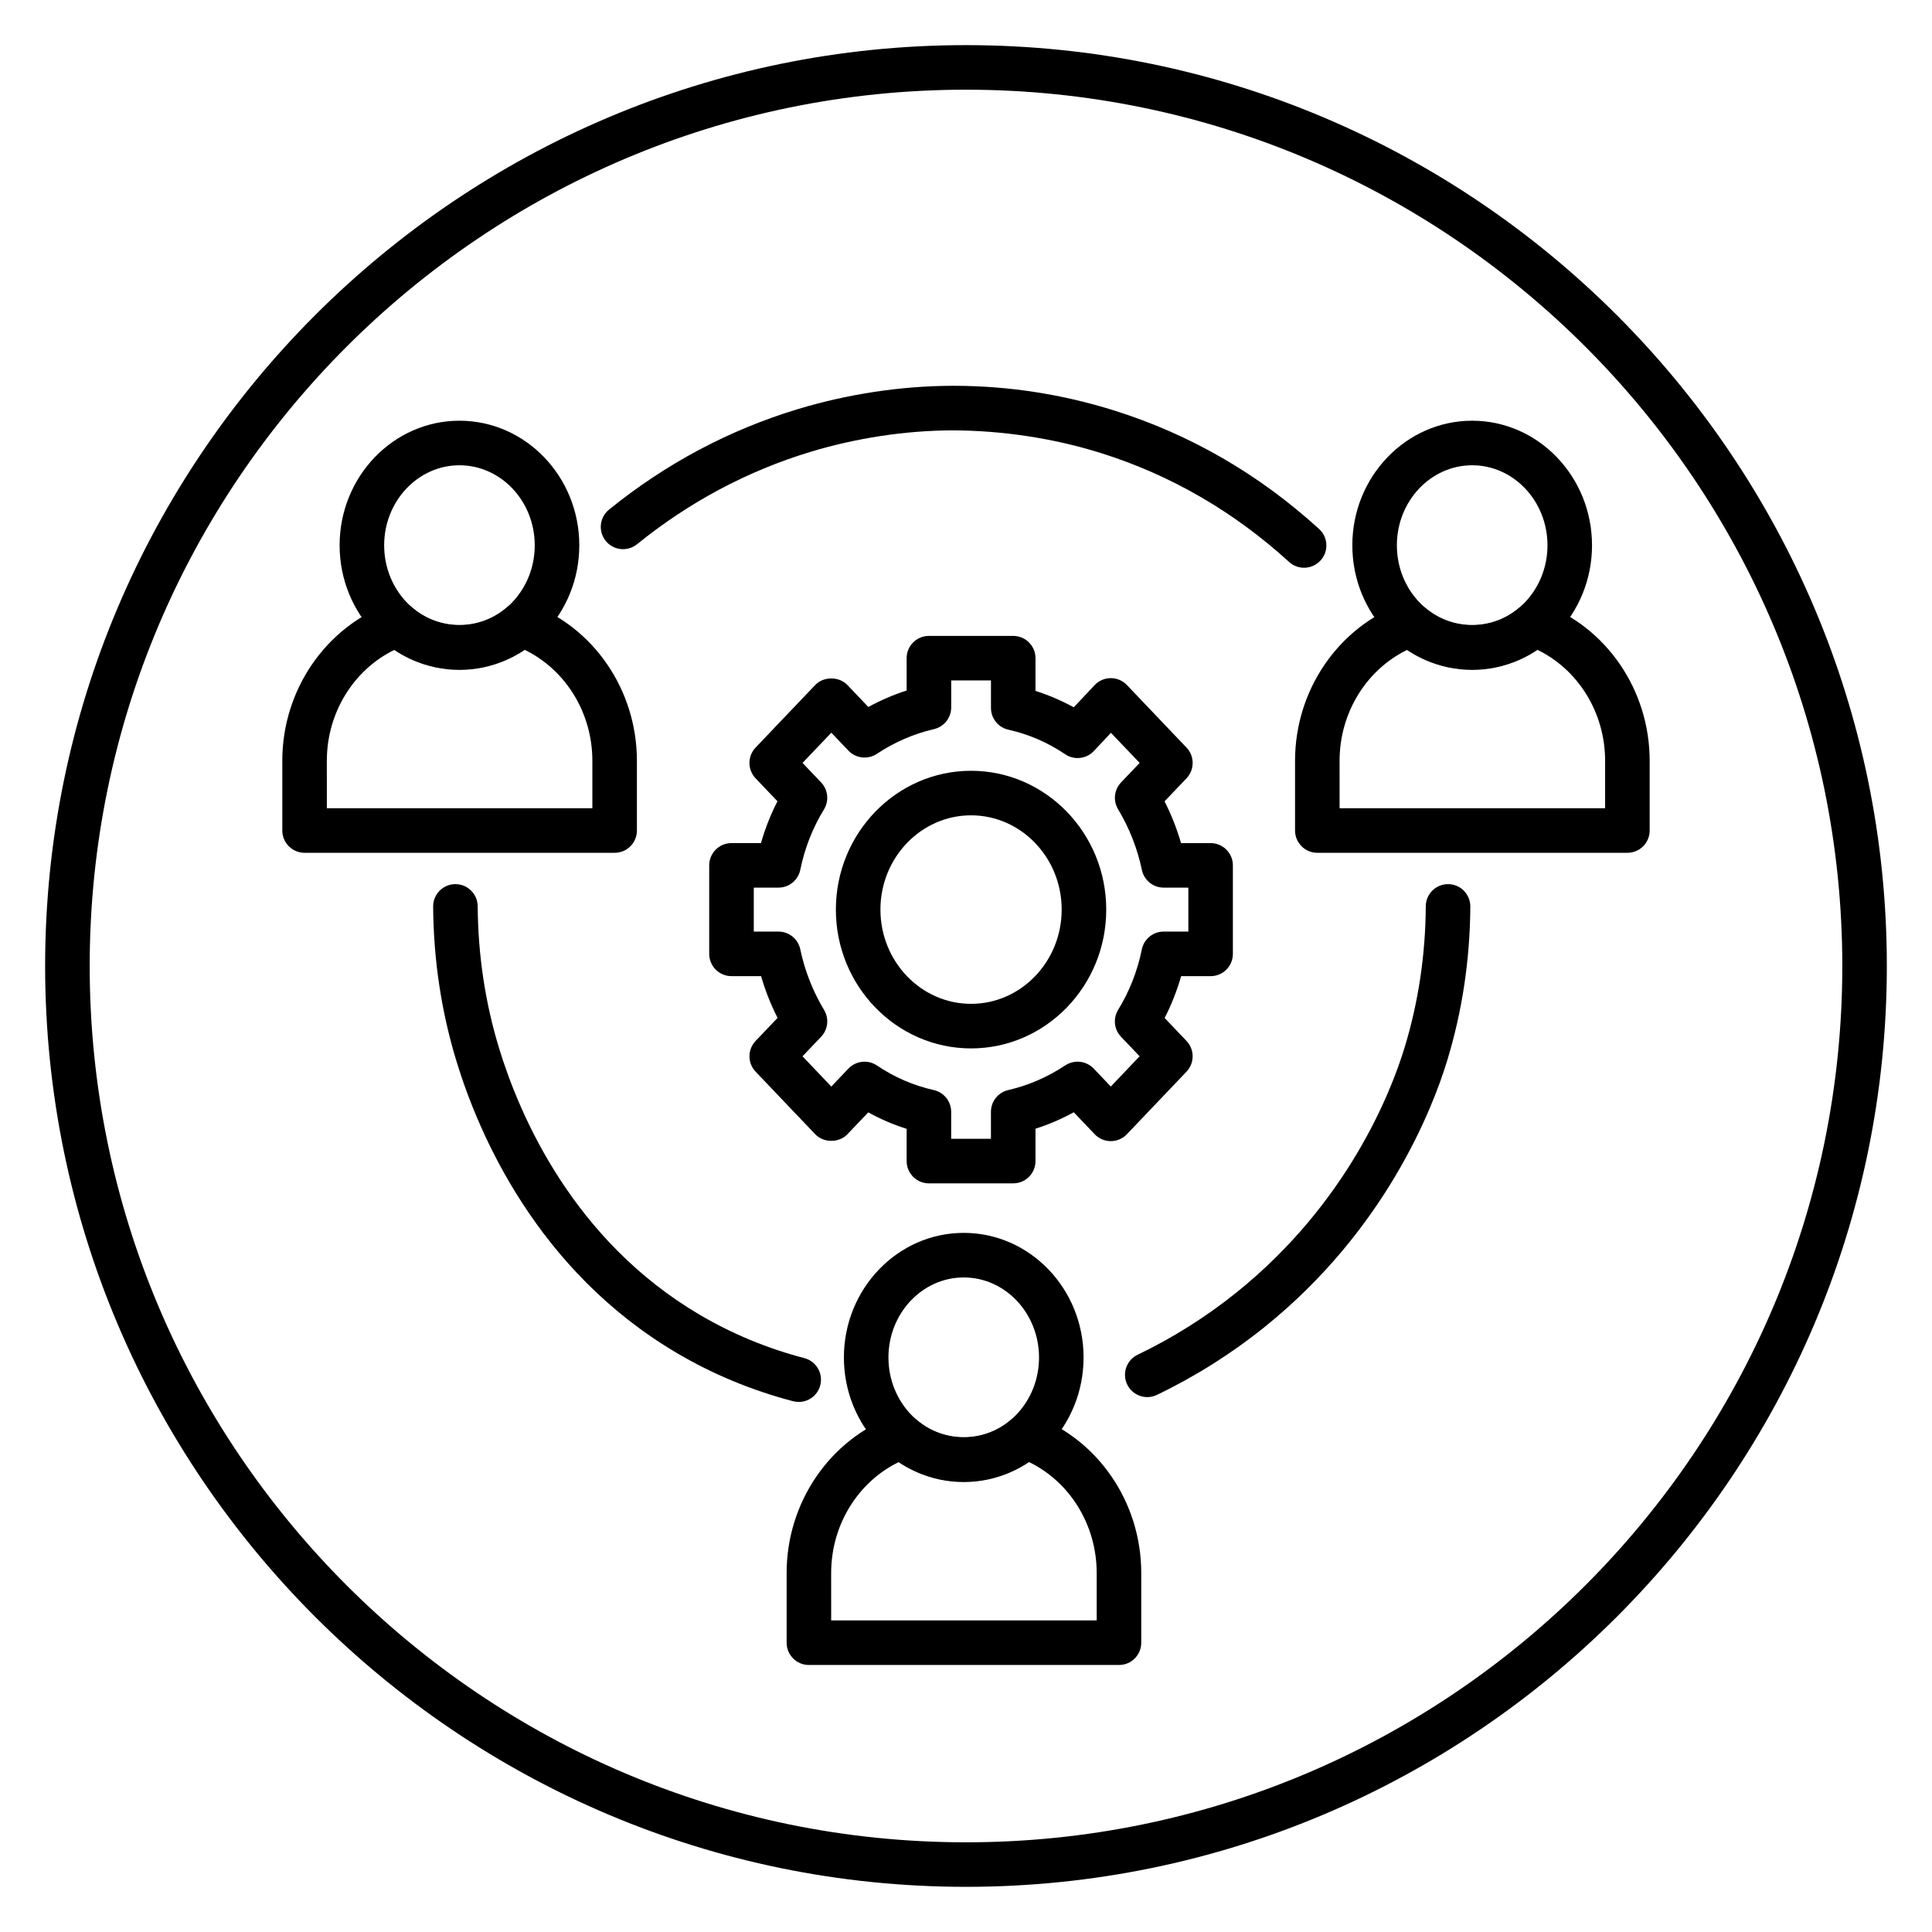 <?xml version="1.0" encoding="UTF-8"?>
<!-- Uploaded to: SVG Repo, www.svgrepo.com, Generator: SVG Repo Mixer Tools -->
<svg fill="#000000" width="800px" height="800px" version="1.1" viewBox="144 144 512 512" xmlns="http://www.w3.org/2000/svg">
 <g>
  <path d="m400 644.03c-134.56 0-244.04-109.47-244.04-244.03 0-134.56 109.47-244.04 244.04-244.04 134.56 0 244.03 109.47 244.03 244.03 0 134.56-109.47 244.04-244.03 244.04zm0-476.26c-128.05 0-232.23 104.18-232.23 232.23s104.18 232.23 232.23 232.23 232.23-104.18 232.23-232.23c-0.004-128.05-104.18-232.23-232.23-232.23z"/>
  <path d="m355.67 515.53c-0.492 0-0.996-0.062-1.496-0.191-10.891-2.848-21.258-7.144-30.816-12.781-36.934-21.785-52.445-57.816-58.402-77.359-3.996-13.098-6.07-26.879-6.168-40.945-0.023-3.262 2.602-5.922 5.859-5.949h0.043c3.242 0 5.879 2.617 5.902 5.859 0.09 12.93 1.992 25.578 5.656 37.59 5.457 17.902 19.609 50.879 53.109 70.633 8.613 5.082 17.965 8.957 27.797 11.527 3.156 0.824 5.047 4.047 4.219 7.203-0.684 2.656-3.082 4.414-5.703 4.414z"/>
  <path d="m448.04 514.25c-2.199 0-4.309-1.23-5.324-3.348-1.414-2.941-0.172-6.469 2.766-7.879 9.352-4.492 18.184-10.055 26.25-16.547 29.5-23.734 40.918-53.172 44.457-64.73 3.68-12.012 5.582-24.656 5.656-37.574 0.02-3.246 2.656-5.867 5.902-5.867h0.031c3.262 0.02 5.887 2.676 5.871 5.938-0.078 14.066-2.156 27.852-6.172 40.961-3.856 12.598-16.297 44.691-48.348 70.469-8.773 7.059-18.375 13.109-28.539 17.992-0.824 0.398-1.695 0.586-2.551 0.586z"/>
  <path d="m489.59 294.46c-1.422 0-2.848-0.508-3.977-1.543-14.629-13.34-31.383-23.043-49.793-28.832-12.707-3.996-26.43-6.023-39.578-6.031-12.344 0.051-25.285 2.016-37.418 5.68-16.691 5.051-32.164 13.289-45.992 24.488-2.539 2.051-6.254 1.664-8.305-0.871s-1.66-6.25 0.871-8.301c15.02-12.172 31.844-21.125 50.008-26.621 13.215-4 27.32-6.137 40.793-6.188h0.539c14.41 0 28.75 2.211 42.629 6.578 20.062 6.312 38.301 16.867 54.207 31.371 2.41 2.195 2.582 5.93 0.387 8.34-1.172 1.281-2.769 1.93-4.371 1.93z"/>
  <path d="m401.34 421.84c-19.754 0-35.824-16.5-35.824-36.785 0-20.285 16.07-36.789 35.824-36.789 19.754 0 35.824 16.504 35.824 36.789 0.004 20.285-16.07 36.785-35.824 36.785zm0-61.77c-13.242 0-24.016 11.207-24.016 24.98 0 13.773 10.773 24.977 24.016 24.977 13.246 0 24.016-11.207 24.016-24.977 0.004-13.773-10.77-24.98-24.016-24.98z"/>
  <path d="m412.52 457.6h-22.348c-3.262 0-5.902-2.644-5.902-5.902v-8.543c-3.527-1.113-6.926-2.574-10.168-4.367l-5.516 5.789c-2.227 2.348-6.32 2.348-8.551 0l-15.789-16.574c-2.172-2.277-2.172-5.859 0-8.145l5.816-6.106c-1.797-3.539-3.258-7.238-4.367-11.062h-7.844c-3.262 0-5.902-2.644-5.902-5.902v-23.457c0-3.258 2.641-5.902 5.902-5.902h7.812c1.102-3.852 2.562-7.559 4.371-11.082l-5.793-6.082c-2.172-2.281-2.172-5.863 0-8.148l15.789-16.57c2.227-2.34 6.316-2.34 8.551 0l5.539 5.816c3.25-1.785 6.644-3.242 10.145-4.363v-8.574c0-3.258 2.641-5.902 5.902-5.902h22.348c3.262 0 5.902 2.644 5.902 5.902v8.676c3.516 1.109 6.902 2.566 10.137 4.348l5.519-5.871c1.109-1.18 2.66-1.859 4.281-1.863h0.02c1.613 0 3.16 0.66 4.273 1.832l15.789 16.57c2.172 2.281 2.172 5.863 0 8.148l-5.816 6.102c1.797 3.543 3.258 7.242 4.367 11.066h7.836c3.262 0 5.902 2.644 5.902 5.902v23.457c0 3.258-2.641 5.902-5.902 5.902h-7.812c-1.102 3.852-2.562 7.562-4.371 11.082l5.793 6.082c2.172 2.281 2.172 5.863 0 8.145l-15.789 16.574c-1.113 1.172-2.656 1.836-4.273 1.836-1.617 0-3.16-0.66-4.273-1.836l-5.539-5.812c-3.254 1.781-6.644 3.238-10.145 4.359v8.574c0.008 3.258-2.637 5.902-5.894 5.902zm-16.449-11.809h10.539v-7.156c0-2.746 1.895-5.133 4.57-5.75 5.356-1.238 10.445-3.445 15.129-6.551 2.387-1.57 5.559-1.219 7.539 0.855l4.527 4.754 7.633-8.016-4.926-5.168c-1.852-1.941-2.156-4.879-0.754-7.164 2.992-4.867 5.102-10.25 6.269-15.992 0.559-2.746 2.981-4.723 5.785-4.723h6.543v-11.652l-6.535 0.004c-2.789 0-5.203-1.957-5.777-4.688-1.199-5.699-3.32-11.109-6.309-16.074-1.371-2.277-1.047-5.191 0.789-7.121l4.926-5.168-7.606-7.977-4.531 4.824c-1.98 2.113-5.207 2.477-7.613 0.848-4.594-3.106-9.656-5.293-15.039-6.5-2.695-0.602-4.613-3-4.613-5.762v-7.293h-10.539v7.156c0 2.746-1.895 5.133-4.57 5.75-5.356 1.238-10.445 3.445-15.129 6.551-2.383 1.57-5.562 1.219-7.539-0.852l-4.531-4.754-7.633 8.012 4.926 5.168c1.848 1.941 2.156 4.879 0.754 7.164-2.992 4.871-5.102 10.254-6.273 15.992-0.559 2.746-2.981 4.723-5.785 4.723l-6.539-0.004v11.652h6.543c2.789 0 5.203 1.957 5.777 4.688 1.199 5.699 3.32 11.109 6.309 16.074 1.371 2.277 1.047 5.191-0.789 7.121l-4.926 5.168 7.633 8.016 4.527-4.754c1.992-2.086 5.203-2.434 7.586-0.82 4.594 3.109 9.652 5.297 15.039 6.504 2.695 0.605 4.613 3 4.613 5.762z"/>
  <path d="m534.14 321.53c-17.512 0-31.758-14.812-31.758-33.02 0-18.203 14.25-33.016 31.758-33.016 17.516 0 31.762 14.812 31.762 33.016 0.004 18.207-14.246 33.02-31.762 33.02zm0-54.227c-11 0-19.953 9.512-19.953 21.207 0 11.699 8.949 21.211 19.953 21.211 11 0 19.957-9.512 19.957-21.211 0-11.695-8.953-21.207-19.957-21.207z"/>
  <path d="m575.28 370h-82.176c-3.262 0-5.902-2.644-5.902-5.902v-18.488c0-18.711 11.465-35.465 28.527-41.688 2.004-0.738 4.258-0.324 5.875 1.07 7.176 6.191 17.938 6.18 25.109-0.02 1.617-1.395 3.863-1.812 5.867-1.078 17.105 6.199 28.598 22.961 28.598 41.715v18.488c0.004 3.254-2.641 5.902-5.898 5.902zm-76.273-11.809h70.363v-12.582c0-12.711-7.098-24.148-17.949-29.402-10.23 6.883-24.293 6.902-34.523 0.027-10.82 5.266-17.895 16.691-17.895 29.375z"/>
  <path d="m265.76 321.53c-17.512 0-31.758-14.812-31.758-33.02 0-18.203 14.25-33.016 31.758-33.016 17.512 0 31.758 14.812 31.758 33.016 0 18.207-14.246 33.02-31.758 33.02zm0-54.227c-11 0-19.953 9.512-19.953 21.207 0 11.699 8.949 21.211 19.953 21.211 11 0 19.953-9.512 19.953-21.211-0.004-11.695-8.953-21.207-19.953-21.207z"/>
  <path d="m306.89 370h-82.176c-3.262 0-5.902-2.644-5.902-5.902v-18.488c0-18.711 11.465-35.465 28.527-41.688 2.004-0.738 4.25-0.324 5.875 1.07 7.18 6.18 17.938 6.176 25.109-0.02 1.621-1.395 3.863-1.812 5.867-1.078 17.105 6.199 28.598 22.961 28.598 41.715v18.488c0.008 3.254-2.637 5.902-5.898 5.902zm-76.27-11.809h70.363v-12.582c0-12.711-7.098-24.148-17.949-29.402-10.223 6.883-24.289 6.902-34.523 0.027-10.82 5.266-17.895 16.691-17.895 29.375z"/>
  <path d="m399.4 536.76c-17.512 0-31.758-14.812-31.758-33.02 0-18.203 14.25-33.016 31.758-33.016 17.512 0 31.758 14.812 31.758 33.016 0.004 18.211-14.246 33.02-31.758 33.02zm0-54.223c-11 0-19.953 9.512-19.953 21.207 0 11.699 8.949 21.211 19.953 21.211 11 0 19.953-9.512 19.953-21.211 0-11.691-8.945-21.207-19.953-21.207z"/>
  <path d="m440.54 585.24h-82.172c-3.262 0-5.902-2.644-5.902-5.902v-18.488c0-18.711 11.465-35.465 28.527-41.688 2-0.738 4.254-0.324 5.875 1.07 7.176 6.18 17.938 6.18 25.109-0.02 1.617-1.395 3.859-1.812 5.867-1.078 17.105 6.199 28.598 22.961 28.598 41.715v18.488c0.004 3.262-2.641 5.902-5.902 5.902zm-76.27-11.809h70.363v-12.582c0-12.711-7.098-24.148-17.949-29.402-10.227 6.883-24.289 6.902-34.523 0.027-10.82 5.266-17.895 16.691-17.895 29.375z"/>
 </g>
</svg>
